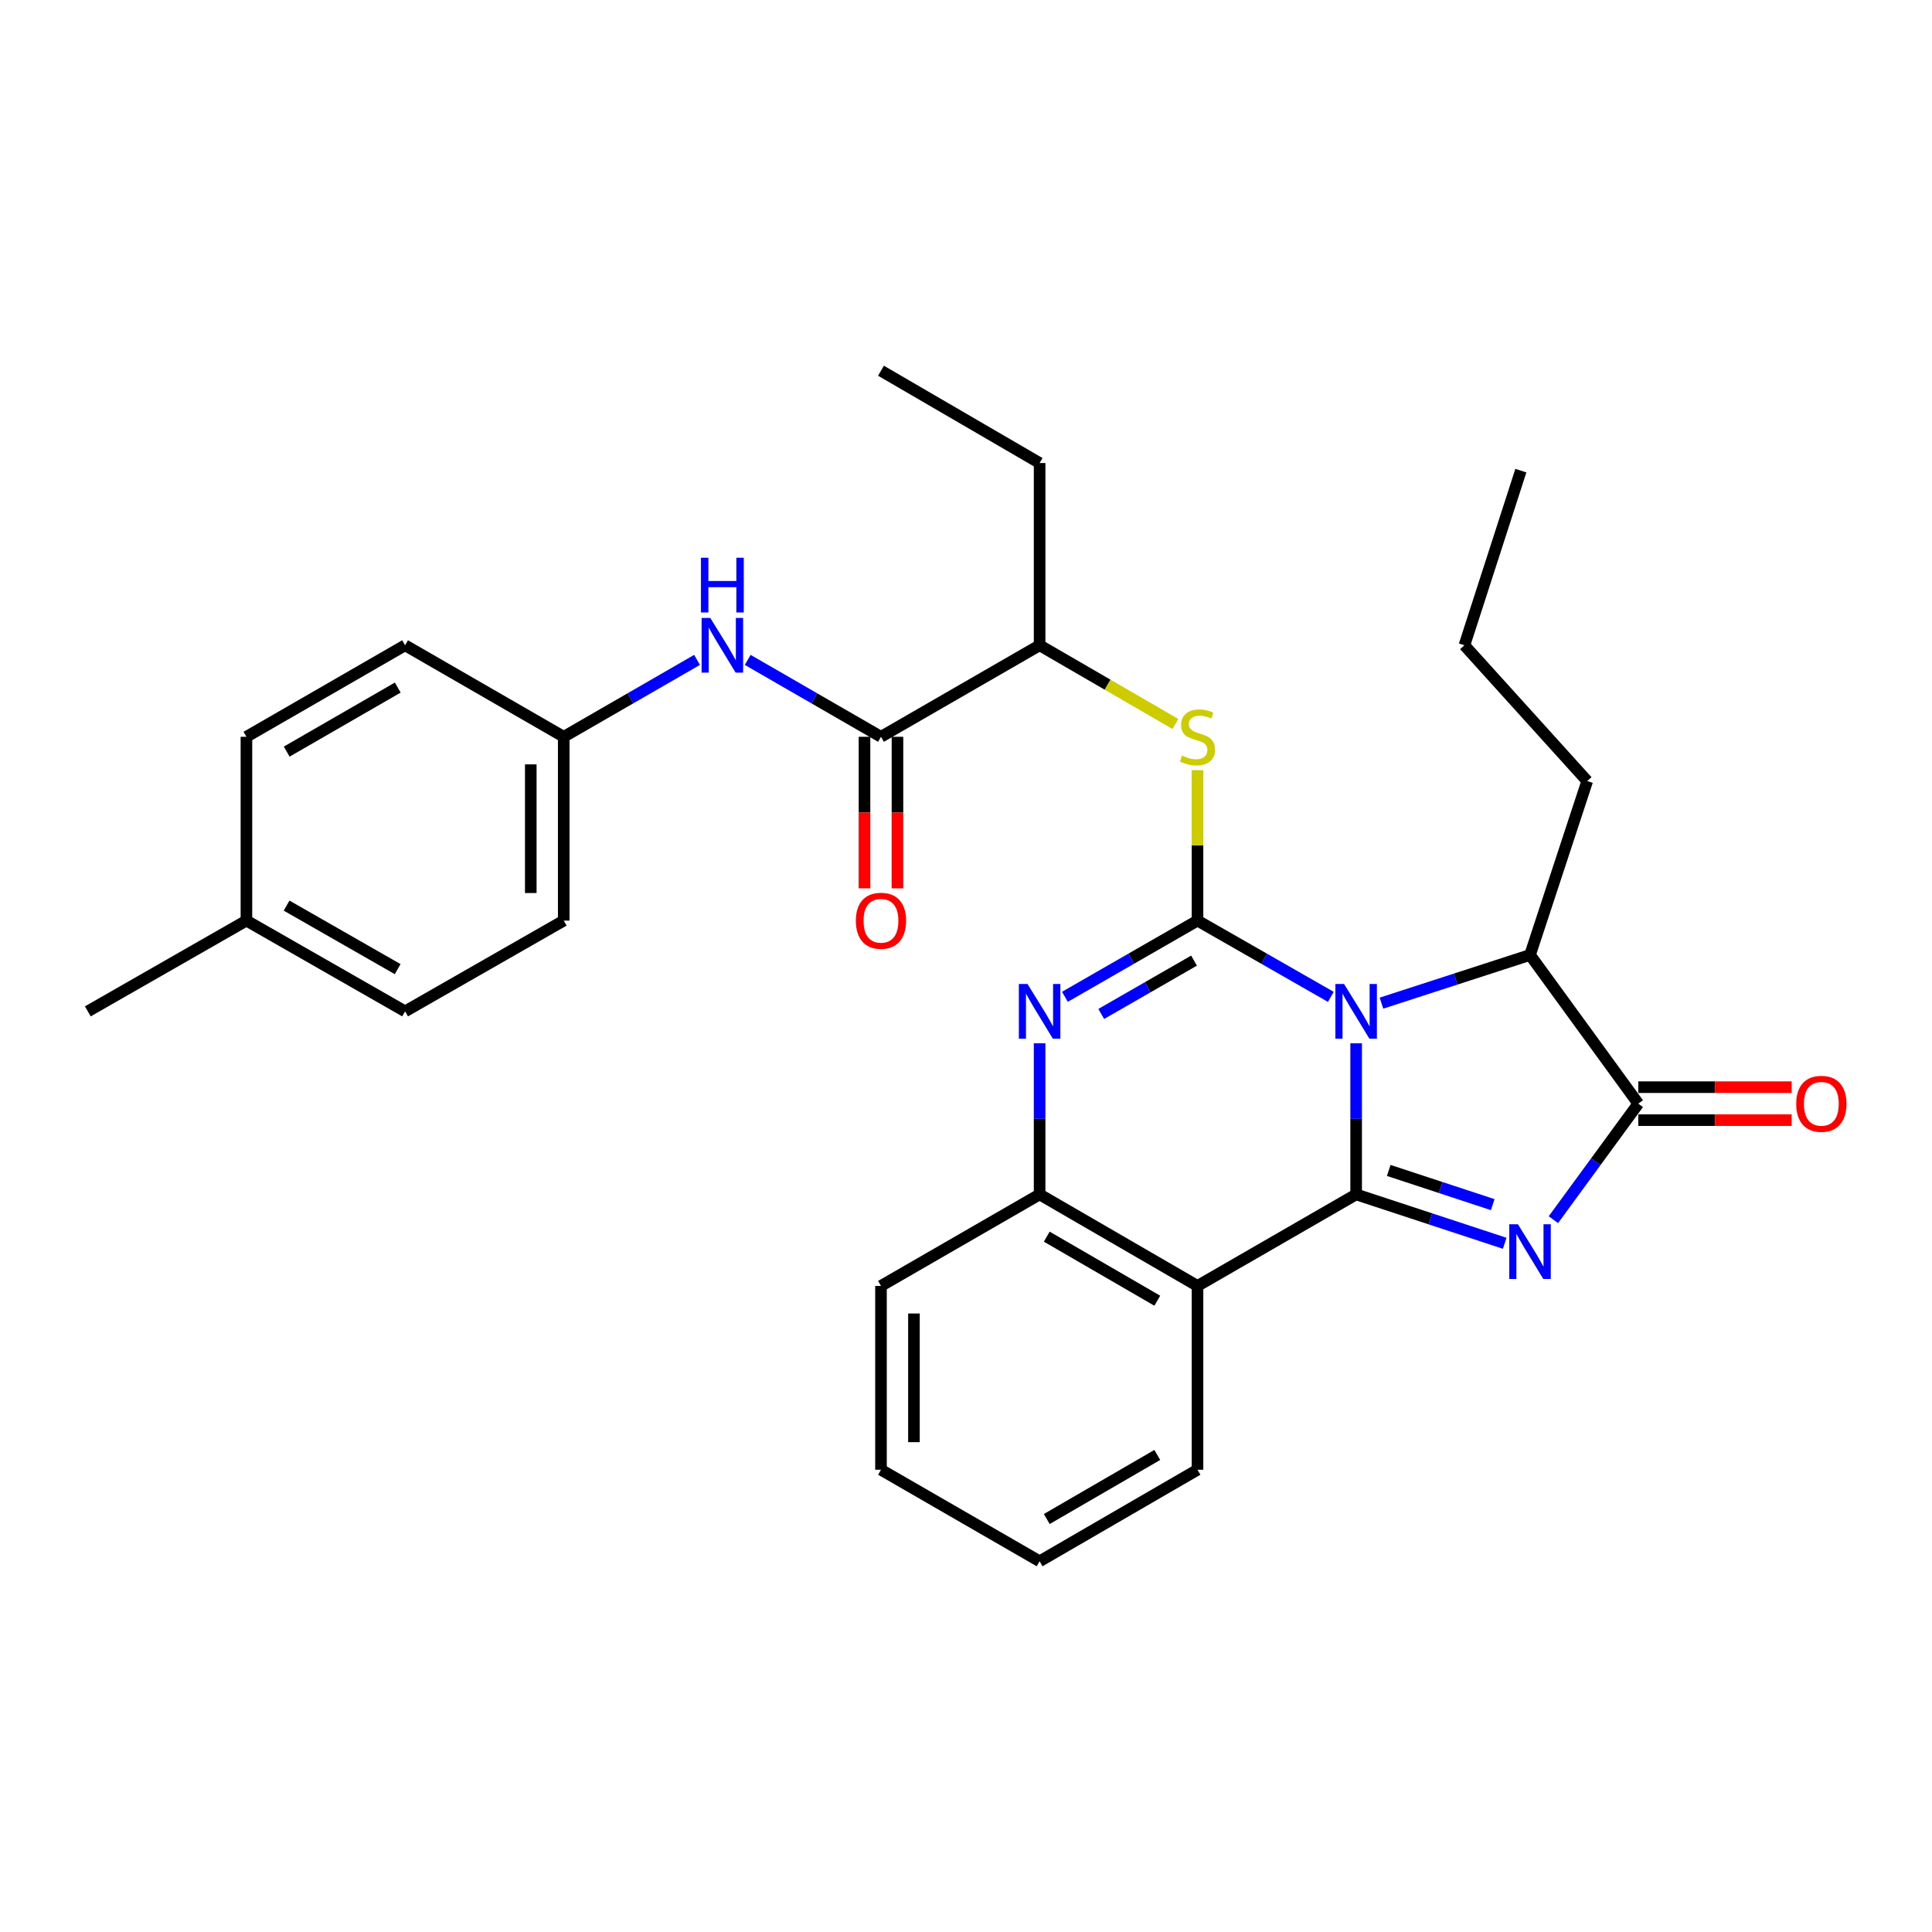 <?xml version='1.0' encoding='iso-8859-1'?>
<svg version='1.1' baseProfile='full'
              xmlns='http://www.w3.org/2000/svg'
                      xmlns:rdkit='http://www.rdkit.org/xml'
                      xmlns:xlink='http://www.w3.org/1999/xlink'
                  xml:space='preserve'
width='1000px' height='1000px' viewBox='0 0 1000 1000'>
<!-- END OF HEADER -->
<rect style='opacity:1.0;fill:#FFFFFF;stroke:none' width='1000' height='1000' x='0' y='0'> </rect>
<path class='bond-0' d='M 701.941,540.008 L 701.941,579.118' style='fill:none;fill-rule:evenodd;stroke:#0000FF;stroke-width:6px;stroke-linecap:butt;stroke-linejoin:miter;stroke-opacity:1' />
<path class='bond-0' d='M 701.941,579.118 L 701.941,618.228' style='fill:none;fill-rule:evenodd;stroke:#000000;stroke-width:6px;stroke-linecap:butt;stroke-linejoin:miter;stroke-opacity:1' />
<path class='bond-1' d='M 688.836,515.982 L 654.332,496.242' style='fill:none;fill-rule:evenodd;stroke:#0000FF;stroke-width:6px;stroke-linecap:butt;stroke-linejoin:miter;stroke-opacity:1' />
<path class='bond-1' d='M 654.332,496.242 L 619.827,476.502' style='fill:none;fill-rule:evenodd;stroke:#000000;stroke-width:6px;stroke-linecap:butt;stroke-linejoin:miter;stroke-opacity:1' />
<path class='bond-6' d='M 715.047,519.228 L 753.494,506.756' style='fill:none;fill-rule:evenodd;stroke:#0000FF;stroke-width:6px;stroke-linecap:butt;stroke-linejoin:miter;stroke-opacity:1' />
<path class='bond-6' d='M 753.494,506.756 L 791.942,494.284' style='fill:none;fill-rule:evenodd;stroke:#000000;stroke-width:6px;stroke-linecap:butt;stroke-linejoin:miter;stroke-opacity:1' />
<path class='bond-2' d='M 701.941,618.228 L 740.387,630.877' style='fill:none;fill-rule:evenodd;stroke:#000000;stroke-width:6px;stroke-linecap:butt;stroke-linejoin:miter;stroke-opacity:1' />
<path class='bond-2' d='M 740.387,630.877 L 778.833,643.527' style='fill:none;fill-rule:evenodd;stroke:#0000FF;stroke-width:6px;stroke-linecap:butt;stroke-linejoin:miter;stroke-opacity:1' />
<path class='bond-2' d='M 718.807,605.816 L 745.72,614.67' style='fill:none;fill-rule:evenodd;stroke:#000000;stroke-width:6px;stroke-linecap:butt;stroke-linejoin:miter;stroke-opacity:1' />
<path class='bond-2' d='M 745.72,614.67 L 772.632,623.525' style='fill:none;fill-rule:evenodd;stroke:#0000FF;stroke-width:6px;stroke-linecap:butt;stroke-linejoin:miter;stroke-opacity:1' />
<path class='bond-5' d='M 701.941,618.228 L 619.827,665.593' style='fill:none;fill-rule:evenodd;stroke:#000000;stroke-width:6px;stroke-linecap:butt;stroke-linejoin:miter;stroke-opacity:1' />
<path class='bond-3' d='M 619.827,476.502 L 585.513,496.226' style='fill:none;fill-rule:evenodd;stroke:#000000;stroke-width:6px;stroke-linecap:butt;stroke-linejoin:miter;stroke-opacity:1' />
<path class='bond-3' d='M 585.513,496.226 L 551.198,515.951' style='fill:none;fill-rule:evenodd;stroke:#0000FF;stroke-width:6px;stroke-linecap:butt;stroke-linejoin:miter;stroke-opacity:1' />
<path class='bond-3' d='M 618.035,497.212 L 594.015,511.019' style='fill:none;fill-rule:evenodd;stroke:#000000;stroke-width:6px;stroke-linecap:butt;stroke-linejoin:miter;stroke-opacity:1' />
<path class='bond-3' d='M 594.015,511.019 L 569.995,524.826' style='fill:none;fill-rule:evenodd;stroke:#0000FF;stroke-width:6px;stroke-linecap:butt;stroke-linejoin:miter;stroke-opacity:1' />
<path class='bond-8' d='M 619.827,476.502 L 619.827,437.563' style='fill:none;fill-rule:evenodd;stroke:#000000;stroke-width:6px;stroke-linecap:butt;stroke-linejoin:miter;stroke-opacity:1' />
<path class='bond-8' d='M 619.827,437.563 L 619.827,398.623' style='fill:none;fill-rule:evenodd;stroke:#CCCC00;stroke-width:6px;stroke-linecap:butt;stroke-linejoin:miter;stroke-opacity:1' />
<path class='bond-30' d='M 804.038,631.307 L 826.009,601.279' style='fill:none;fill-rule:evenodd;stroke:#0000FF;stroke-width:6px;stroke-linecap:butt;stroke-linejoin:miter;stroke-opacity:1' />
<path class='bond-30' d='M 826.009,601.279 L 847.98,571.252' style='fill:none;fill-rule:evenodd;stroke:#000000;stroke-width:6px;stroke-linecap:butt;stroke-linejoin:miter;stroke-opacity:1' />
<path class='bond-31' d='M 538.102,540.008 L 538.102,579.118' style='fill:none;fill-rule:evenodd;stroke:#0000FF;stroke-width:6px;stroke-linecap:butt;stroke-linejoin:miter;stroke-opacity:1' />
<path class='bond-31' d='M 538.102,579.118 L 538.102,618.228' style='fill:none;fill-rule:evenodd;stroke:#000000;stroke-width:6px;stroke-linecap:butt;stroke-linejoin:miter;stroke-opacity:1' />
<path class='bond-4' d='M 847.98,571.252 L 791.942,494.284' style='fill:none;fill-rule:evenodd;stroke:#000000;stroke-width:6px;stroke-linecap:butt;stroke-linejoin:miter;stroke-opacity:1' />
<path class='bond-12' d='M 847.98,579.782 L 887.67,579.782' style='fill:none;fill-rule:evenodd;stroke:#000000;stroke-width:6px;stroke-linecap:butt;stroke-linejoin:miter;stroke-opacity:1' />
<path class='bond-12' d='M 887.67,579.782 L 927.361,579.782' style='fill:none;fill-rule:evenodd;stroke:#FF0000;stroke-width:6px;stroke-linecap:butt;stroke-linejoin:miter;stroke-opacity:1' />
<path class='bond-12' d='M 847.98,562.721 L 887.67,562.721' style='fill:none;fill-rule:evenodd;stroke:#000000;stroke-width:6px;stroke-linecap:butt;stroke-linejoin:miter;stroke-opacity:1' />
<path class='bond-12' d='M 887.67,562.721 L 927.361,562.721' style='fill:none;fill-rule:evenodd;stroke:#FF0000;stroke-width:6px;stroke-linecap:butt;stroke-linejoin:miter;stroke-opacity:1' />
<path class='bond-7' d='M 619.827,665.593 L 538.102,618.228' style='fill:none;fill-rule:evenodd;stroke:#000000;stroke-width:6px;stroke-linecap:butt;stroke-linejoin:miter;stroke-opacity:1' />
<path class='bond-7' d='M 599.013,673.25 L 541.805,640.095' style='fill:none;fill-rule:evenodd;stroke:#000000;stroke-width:6px;stroke-linecap:butt;stroke-linejoin:miter;stroke-opacity:1' />
<path class='bond-15' d='M 619.827,665.593 L 619.827,760.731' style='fill:none;fill-rule:evenodd;stroke:#000000;stroke-width:6px;stroke-linecap:butt;stroke-linejoin:miter;stroke-opacity:1' />
<path class='bond-21' d='M 791.942,494.284 L 821.544,404.274' style='fill:none;fill-rule:evenodd;stroke:#000000;stroke-width:6px;stroke-linecap:butt;stroke-linejoin:miter;stroke-opacity:1' />
<path class='bond-22' d='M 538.102,618.228 L 455.997,665.593' style='fill:none;fill-rule:evenodd;stroke:#000000;stroke-width:6px;stroke-linecap:butt;stroke-linejoin:miter;stroke-opacity:1' />
<path class='bond-11' d='M 608.386,374.733 L 573.244,354.366' style='fill:none;fill-rule:evenodd;stroke:#CCCC00;stroke-width:6px;stroke-linecap:butt;stroke-linejoin:miter;stroke-opacity:1' />
<path class='bond-11' d='M 573.244,354.366 L 538.102,333.999' style='fill:none;fill-rule:evenodd;stroke:#000000;stroke-width:6px;stroke-linecap:butt;stroke-linejoin:miter;stroke-opacity:1' />
<path class='bond-9' d='M 455.997,381.364 L 538.102,333.999' style='fill:none;fill-rule:evenodd;stroke:#000000;stroke-width:6px;stroke-linecap:butt;stroke-linejoin:miter;stroke-opacity:1' />
<path class='bond-10' d='M 455.997,381.364 L 421.504,361.464' style='fill:none;fill-rule:evenodd;stroke:#000000;stroke-width:6px;stroke-linecap:butt;stroke-linejoin:miter;stroke-opacity:1' />
<path class='bond-10' d='M 421.504,361.464 L 387.011,341.563' style='fill:none;fill-rule:evenodd;stroke:#0000FF;stroke-width:6px;stroke-linecap:butt;stroke-linejoin:miter;stroke-opacity:1' />
<path class='bond-13' d='M 447.466,381.364 L 447.466,420.584' style='fill:none;fill-rule:evenodd;stroke:#000000;stroke-width:6px;stroke-linecap:butt;stroke-linejoin:miter;stroke-opacity:1' />
<path class='bond-13' d='M 447.466,420.584 L 447.466,459.804' style='fill:none;fill-rule:evenodd;stroke:#FF0000;stroke-width:6px;stroke-linecap:butt;stroke-linejoin:miter;stroke-opacity:1' />
<path class='bond-13' d='M 464.528,381.364 L 464.528,420.584' style='fill:none;fill-rule:evenodd;stroke:#000000;stroke-width:6px;stroke-linecap:butt;stroke-linejoin:miter;stroke-opacity:1' />
<path class='bond-13' d='M 464.528,420.584 L 464.528,459.804' style='fill:none;fill-rule:evenodd;stroke:#FF0000;stroke-width:6px;stroke-linecap:butt;stroke-linejoin:miter;stroke-opacity:1' />
<path class='bond-14' d='M 360.792,341.561 L 326.29,361.463' style='fill:none;fill-rule:evenodd;stroke:#0000FF;stroke-width:6px;stroke-linecap:butt;stroke-linejoin:miter;stroke-opacity:1' />
<path class='bond-14' d='M 326.29,361.463 L 291.788,381.364' style='fill:none;fill-rule:evenodd;stroke:#000000;stroke-width:6px;stroke-linecap:butt;stroke-linejoin:miter;stroke-opacity:1' />
<path class='bond-23' d='M 538.102,333.999 L 538.102,239.667' style='fill:none;fill-rule:evenodd;stroke:#000000;stroke-width:6px;stroke-linecap:butt;stroke-linejoin:miter;stroke-opacity:1' />
<path class='bond-17' d='M 291.788,381.364 L 209.673,333.999' style='fill:none;fill-rule:evenodd;stroke:#000000;stroke-width:6px;stroke-linecap:butt;stroke-linejoin:miter;stroke-opacity:1' />
<path class='bond-18' d='M 291.788,381.364 L 291.788,476.502' style='fill:none;fill-rule:evenodd;stroke:#000000;stroke-width:6px;stroke-linecap:butt;stroke-linejoin:miter;stroke-opacity:1' />
<path class='bond-18' d='M 274.726,395.635 L 274.726,462.232' style='fill:none;fill-rule:evenodd;stroke:#000000;stroke-width:6px;stroke-linecap:butt;stroke-linejoin:miter;stroke-opacity:1' />
<path class='bond-26' d='M 619.827,760.731 L 538.102,808.115' style='fill:none;fill-rule:evenodd;stroke:#000000;stroke-width:6px;stroke-linecap:butt;stroke-linejoin:miter;stroke-opacity:1' />
<path class='bond-26' d='M 599.01,753.079 L 541.803,786.247' style='fill:none;fill-rule:evenodd;stroke:#000000;stroke-width:6px;stroke-linecap:butt;stroke-linejoin:miter;stroke-opacity:1' />
<path class='bond-16' d='M 127.55,476.502 L 209.673,523.479' style='fill:none;fill-rule:evenodd;stroke:#000000;stroke-width:6px;stroke-linecap:butt;stroke-linejoin:miter;stroke-opacity:1' />
<path class='bond-16' d='M 148.34,468.739 L 205.826,501.622' style='fill:none;fill-rule:evenodd;stroke:#000000;stroke-width:6px;stroke-linecap:butt;stroke-linejoin:miter;stroke-opacity:1' />
<path class='bond-24' d='M 127.55,476.502 L 45.455,523.479' style='fill:none;fill-rule:evenodd;stroke:#000000;stroke-width:6px;stroke-linecap:butt;stroke-linejoin:miter;stroke-opacity:1' />
<path class='bond-33' d='M 127.55,476.502 L 127.55,381.364' style='fill:none;fill-rule:evenodd;stroke:#000000;stroke-width:6px;stroke-linecap:butt;stroke-linejoin:miter;stroke-opacity:1' />
<path class='bond-20' d='M 209.673,333.999 L 127.55,381.364' style='fill:none;fill-rule:evenodd;stroke:#000000;stroke-width:6px;stroke-linecap:butt;stroke-linejoin:miter;stroke-opacity:1' />
<path class='bond-20' d='M 205.879,355.884 L 148.393,389.039' style='fill:none;fill-rule:evenodd;stroke:#000000;stroke-width:6px;stroke-linecap:butt;stroke-linejoin:miter;stroke-opacity:1' />
<path class='bond-19' d='M 291.788,476.502 L 209.673,523.479' style='fill:none;fill-rule:evenodd;stroke:#000000;stroke-width:6px;stroke-linecap:butt;stroke-linejoin:miter;stroke-opacity:1' />
<path class='bond-25' d='M 821.544,404.274 L 757.979,333.999' style='fill:none;fill-rule:evenodd;stroke:#000000;stroke-width:6px;stroke-linecap:butt;stroke-linejoin:miter;stroke-opacity:1' />
<path class='bond-28' d='M 455.997,665.593 L 455.997,760.731' style='fill:none;fill-rule:evenodd;stroke:#000000;stroke-width:6px;stroke-linecap:butt;stroke-linejoin:miter;stroke-opacity:1' />
<path class='bond-28' d='M 473.059,679.864 L 473.059,746.46' style='fill:none;fill-rule:evenodd;stroke:#000000;stroke-width:6px;stroke-linecap:butt;stroke-linejoin:miter;stroke-opacity:1' />
<path class='bond-27' d='M 538.102,239.667 L 455.997,191.885' style='fill:none;fill-rule:evenodd;stroke:#000000;stroke-width:6px;stroke-linecap:butt;stroke-linejoin:miter;stroke-opacity:1' />
<path class='bond-29' d='M 757.979,333.999 L 787.193,243.601' style='fill:none;fill-rule:evenodd;stroke:#000000;stroke-width:6px;stroke-linecap:butt;stroke-linejoin:miter;stroke-opacity:1' />
<path class='bond-32' d='M 538.102,808.115 L 455.997,760.731' style='fill:none;fill-rule:evenodd;stroke:#000000;stroke-width:6px;stroke-linecap:butt;stroke-linejoin:miter;stroke-opacity:1' />
<path  class='atom-0' d='M 695.681 509.319
L 704.961 524.319
Q 705.881 525.799, 707.361 528.479
Q 708.841 531.159, 708.921 531.319
L 708.921 509.319
L 712.681 509.319
L 712.681 537.639
L 708.801 537.639
L 698.841 521.239
Q 697.681 519.319, 696.441 517.119
Q 695.241 514.919, 694.881 514.239
L 694.881 537.639
L 691.201 537.639
L 691.201 509.319
L 695.681 509.319
' fill='#0000FF'/>
<path  class='atom-3' d='M 785.682 633.68
L 794.962 648.68
Q 795.882 650.16, 797.362 652.84
Q 798.842 655.52, 798.922 655.68
L 798.922 633.68
L 802.682 633.68
L 802.682 662
L 798.802 662
L 788.842 645.6
Q 787.682 643.68, 786.442 641.48
Q 785.242 639.28, 784.882 638.6
L 784.882 662
L 781.202 662
L 781.202 633.68
L 785.682 633.68
' fill='#0000FF'/>
<path  class='atom-4' d='M 531.842 509.319
L 541.122 524.319
Q 542.042 525.799, 543.522 528.479
Q 545.002 531.159, 545.082 531.319
L 545.082 509.319
L 548.842 509.319
L 548.842 537.639
L 544.962 537.639
L 535.002 521.239
Q 533.842 519.319, 532.602 517.119
Q 531.402 514.919, 531.042 514.239
L 531.042 537.639
L 527.362 537.639
L 527.362 509.319
L 531.842 509.319
' fill='#0000FF'/>
<path  class='atom-9' d='M 611.827 391.084
Q 612.147 391.204, 613.467 391.764
Q 614.787 392.324, 616.227 392.684
Q 617.707 393.004, 619.147 393.004
Q 621.827 393.004, 623.387 391.724
Q 624.947 390.404, 624.947 388.124
Q 624.947 386.564, 624.147 385.604
Q 623.387 384.644, 622.187 384.124
Q 620.987 383.604, 618.987 383.004
Q 616.467 382.244, 614.947 381.524
Q 613.467 380.804, 612.387 379.284
Q 611.347 377.764, 611.347 375.204
Q 611.347 371.644, 613.747 369.444
Q 616.187 367.244, 620.987 367.244
Q 624.267 367.244, 627.987 368.804
L 627.067 371.884
Q 623.667 370.484, 621.107 370.484
Q 618.347 370.484, 616.827 371.644
Q 615.307 372.764, 615.347 374.724
Q 615.347 376.244, 616.107 377.164
Q 616.907 378.084, 618.027 378.604
Q 619.187 379.124, 621.107 379.724
Q 623.667 380.524, 625.187 381.324
Q 626.707 382.124, 627.787 383.764
Q 628.907 385.364, 628.907 388.124
Q 628.907 392.044, 626.267 394.164
Q 623.667 396.244, 619.307 396.244
Q 616.787 396.244, 614.867 395.684
Q 612.987 395.164, 610.747 394.244
L 611.827 391.084
' fill='#CCCC00'/>
<path  class='atom-11' d='M 367.642 319.839
L 376.922 334.839
Q 377.842 336.319, 379.322 338.999
Q 380.802 341.679, 380.882 341.839
L 380.882 319.839
L 384.642 319.839
L 384.642 348.159
L 380.762 348.159
L 370.802 331.759
Q 369.642 329.839, 368.402 327.639
Q 367.202 325.439, 366.842 324.759
L 366.842 348.159
L 363.162 348.159
L 363.162 319.839
L 367.642 319.839
' fill='#0000FF'/>
<path  class='atom-11' d='M 362.822 288.687
L 366.662 288.687
L 366.662 300.727
L 381.142 300.727
L 381.142 288.687
L 384.982 288.687
L 384.982 317.007
L 381.142 317.007
L 381.142 303.927
L 366.662 303.927
L 366.662 317.007
L 362.822 317.007
L 362.822 288.687
' fill='#0000FF'/>
<path  class='atom-13' d='M 929.729 571.332
Q 929.729 564.532, 933.089 560.732
Q 936.449 556.932, 942.729 556.932
Q 949.009 556.932, 952.369 560.732
Q 955.729 564.532, 955.729 571.332
Q 955.729 578.212, 952.329 582.132
Q 948.929 586.012, 942.729 586.012
Q 936.489 586.012, 933.089 582.132
Q 929.729 578.252, 929.729 571.332
M 942.729 582.812
Q 947.049 582.812, 949.369 579.932
Q 951.729 577.012, 951.729 571.332
Q 951.729 565.772, 949.369 562.972
Q 947.049 560.132, 942.729 560.132
Q 938.409 560.132, 936.049 562.932
Q 933.729 565.732, 933.729 571.332
Q 933.729 577.052, 936.049 579.932
Q 938.409 582.812, 942.729 582.812
' fill='#FF0000'/>
<path  class='atom-14' d='M 442.997 476.582
Q 442.997 469.782, 446.357 465.982
Q 449.717 462.182, 455.997 462.182
Q 462.277 462.182, 465.637 465.982
Q 468.997 469.782, 468.997 476.582
Q 468.997 483.462, 465.597 487.382
Q 462.197 491.262, 455.997 491.262
Q 449.757 491.262, 446.357 487.382
Q 442.997 483.502, 442.997 476.582
M 455.997 488.062
Q 460.317 488.062, 462.637 485.182
Q 464.997 482.262, 464.997 476.582
Q 464.997 471.022, 462.637 468.222
Q 460.317 465.382, 455.997 465.382
Q 451.677 465.382, 449.317 468.182
Q 446.997 470.982, 446.997 476.582
Q 446.997 482.302, 449.317 485.182
Q 451.677 488.062, 455.997 488.062
' fill='#FF0000'/>
</svg>
